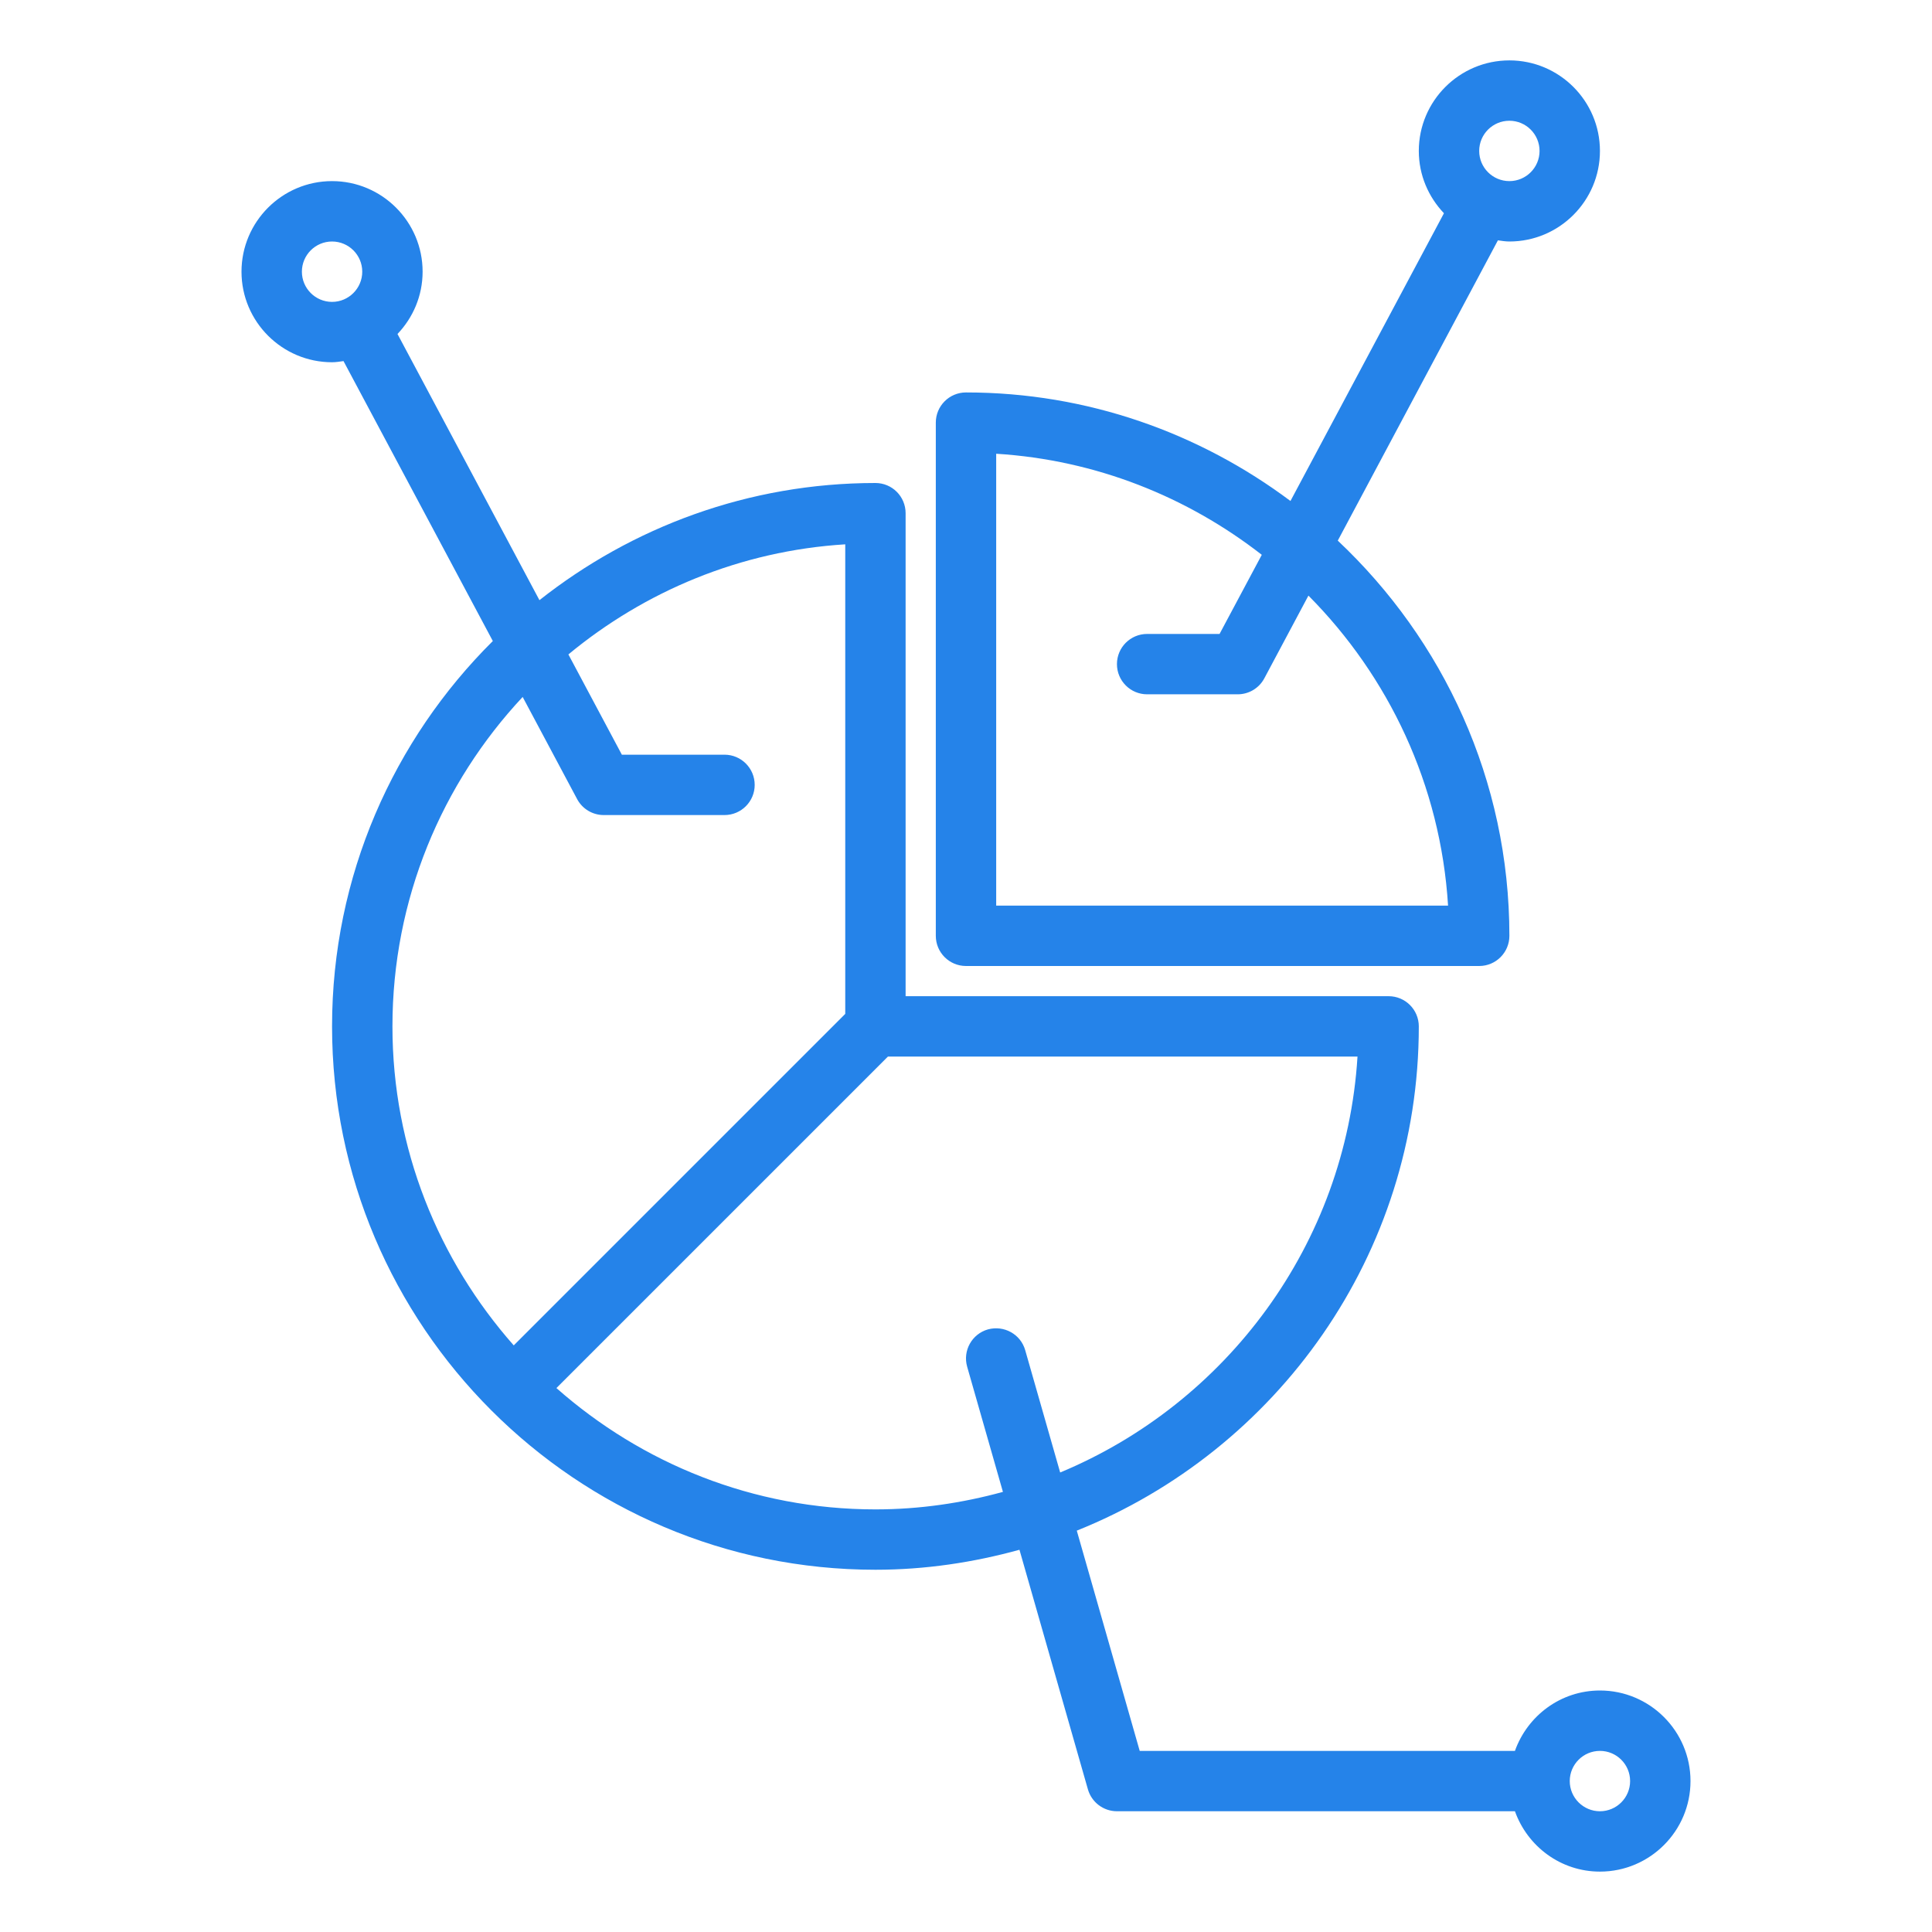 <svg width="70" height="70" viewBox="0 0 70 70" fill="none" xmlns="http://www.w3.org/2000/svg">
<path d="M35 35H53.594C54.198 35 54.688 34.511 54.688 33.906C54.688 28.263 52.287 23.181 48.47 19.588L54.272 8.708C54.41 8.726 54.545 8.75 54.688 8.75C56.497 8.75 57.969 7.278 57.969 5.469C57.969 3.659 56.497 2.188 54.688 2.188C52.878 2.188 51.406 3.659 51.406 5.469C51.406 6.345 51.756 7.137 52.317 7.726L46.756 18.152C43.471 15.694 39.41 14.219 35 14.219C34.396 14.219 33.906 14.708 33.906 15.312V33.906C33.906 34.511 34.396 35 35 35ZM54.688 4.375C55.291 4.375 55.781 4.865 55.781 5.469C55.781 6.072 55.291 6.562 54.688 6.562C54.084 6.562 53.594 6.072 53.594 5.469C53.594 4.865 54.084 4.375 54.688 4.375ZM36.094 16.44C39.71 16.664 43.022 18.004 45.717 20.102L44.187 22.969H41.562C40.959 22.969 40.469 23.458 40.469 24.062C40.469 24.667 40.959 25.156 41.562 25.156H44.844C45.248 25.156 45.619 24.934 45.809 24.577L47.407 21.58C50.312 24.504 52.196 28.443 52.466 32.812H36.094V16.44ZM57.969 61.25C56.545 61.25 55.342 62.167 54.889 63.438H41.294L39.014 55.458C46.265 52.551 51.406 45.464 51.406 37.188C51.406 36.583 50.916 36.094 50.312 36.094H32.812V18.594C32.812 17.989 32.323 17.5 31.719 17.5C27.123 17.5 22.899 19.096 19.545 21.745L14.402 12.101C14.963 11.512 15.312 10.72 15.312 9.844C15.312 8.034 13.841 6.562 12.031 6.562C10.222 6.562 8.75 8.034 8.75 9.844C8.75 11.653 10.222 13.125 12.031 13.125C12.173 13.125 12.309 13.101 12.446 13.083L17.856 23.226C14.262 26.795 12.031 31.735 12.031 37.188C12.031 48.043 20.863 56.875 31.719 56.875C33.528 56.875 35.272 56.61 36.937 56.151L39.417 64.831C39.551 65.301 39.981 65.625 40.469 65.625H54.889C55.342 66.895 56.545 67.812 57.969 67.812C59.778 67.812 61.25 66.341 61.25 64.531C61.25 62.722 59.778 61.25 57.969 61.25ZM10.938 9.844C10.938 9.24 11.428 8.75 12.031 8.75C12.634 8.75 13.125 9.24 13.125 9.844C13.125 10.447 12.634 10.938 12.031 10.938C11.428 10.938 10.938 10.447 10.938 9.844ZM14.219 37.188C14.219 32.578 16.013 28.381 18.937 25.252L20.91 28.952C21.1 29.309 21.471 29.531 21.875 29.531H26.25C26.854 29.531 27.344 29.042 27.344 28.438C27.344 27.833 26.854 27.344 26.25 27.344H22.531L20.594 23.711C23.358 21.424 26.824 19.957 30.625 19.722V36.735L18.614 48.746C15.888 45.659 14.219 41.619 14.219 37.188ZM31.719 54.688C27.287 54.688 23.247 53.018 20.16 50.292L32.172 38.281H49.185C48.763 45.089 44.428 50.849 38.412 53.351L37.145 48.919C36.979 48.338 36.376 48.008 35.793 48.167C35.213 48.333 34.876 48.939 35.042 49.519L36.338 54.054C34.864 54.458 33.319 54.688 31.719 54.688ZM57.969 65.625C57.366 65.625 56.875 65.135 56.875 64.531C56.875 63.928 57.366 63.438 57.969 63.438C58.572 63.438 59.062 63.928 59.062 64.531C59.062 65.135 58.572 65.625 57.969 65.625Z" fill="#2583E9"/>
</svg>
